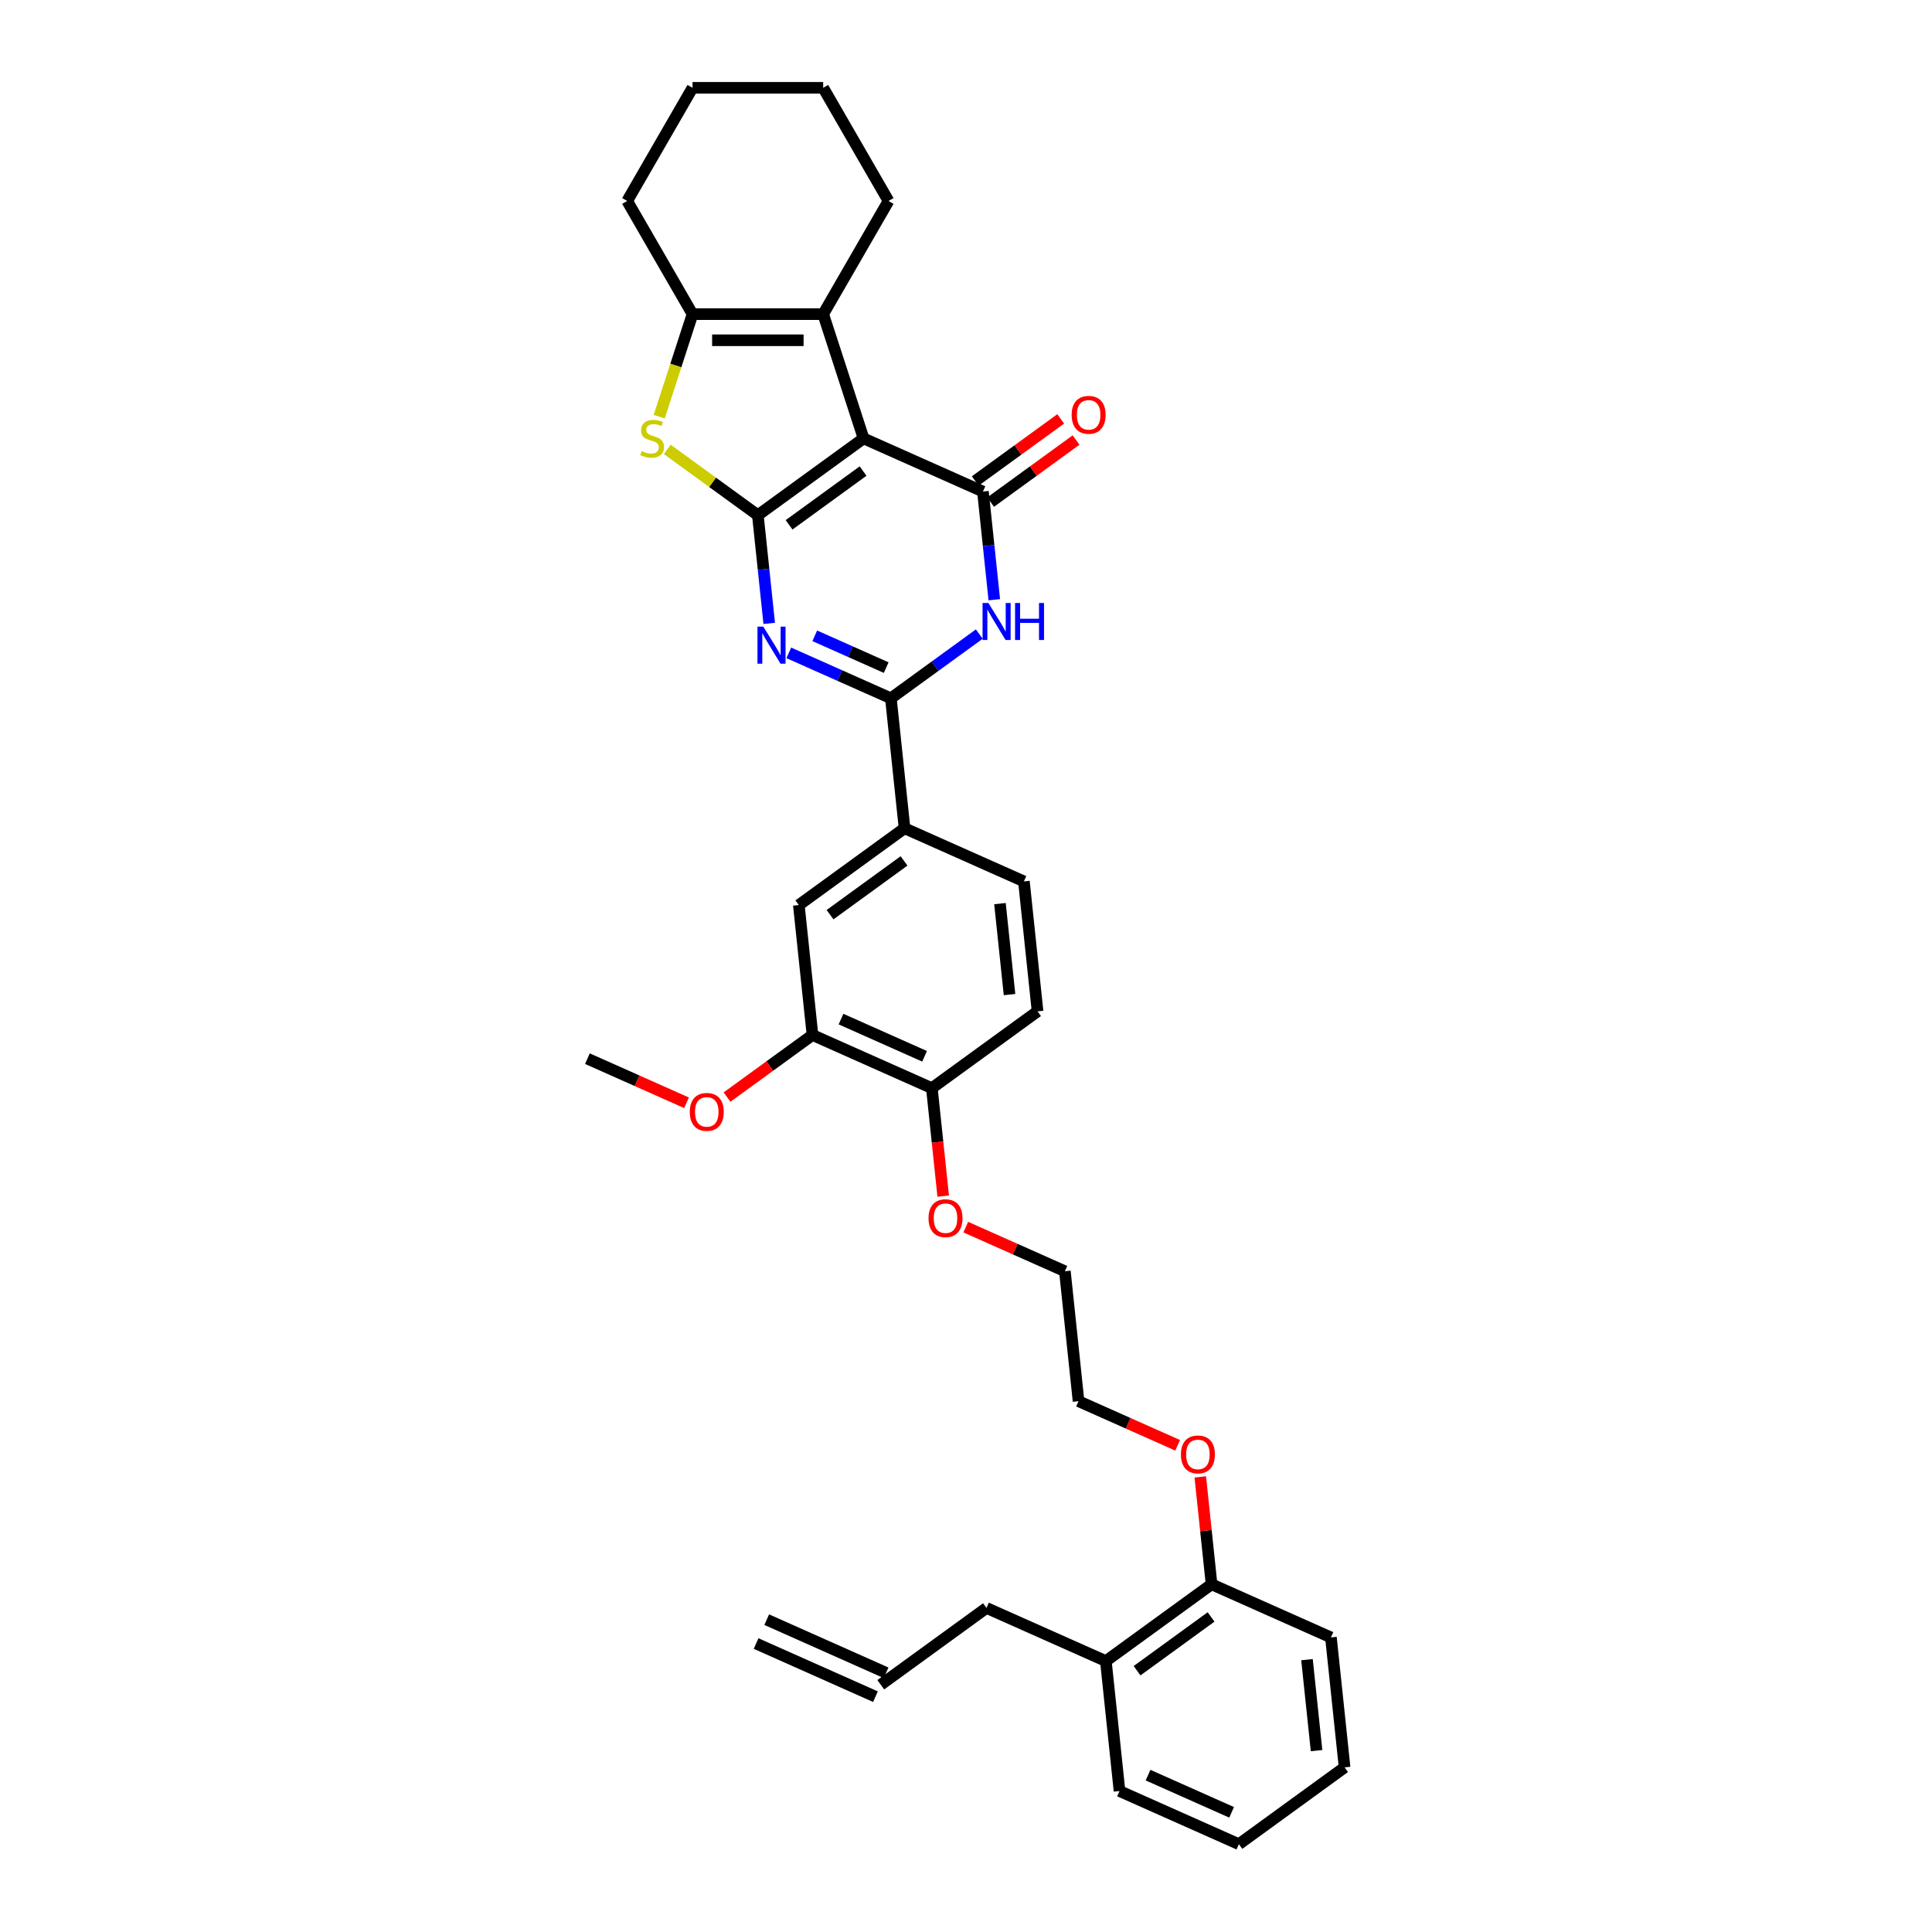 <?xml version='1.0' encoding='iso-8859-1'?>
<svg version='1.1' baseProfile='full'
              xmlns='http://www.w3.org/2000/svg'
                      xmlns:rdkit='http://www.rdkit.org/xml'
                      xmlns:xlink='http://www.w3.org/1999/xlink'
                  xml:space='preserve'
width='1000px' height='1000px' viewBox='0 0 1000 1000'>
<!-- END OF HEADER -->
<rect style='opacity:1.0;fill:#FFFFFF;stroke:none' width='1000' height='1000' x='0' y='0'> </rect>
<path class='bond-0' d='M 392.264,266.67 L 446.979,226.917' style='fill:none;fill-rule:evenodd;stroke:#000000;stroke-width:6px;stroke-linecap:butt;stroke-linejoin:miter;stroke-opacity:1' />
<path class='bond-0' d='M 408.422,271.65 L 446.723,243.823' style='fill:none;fill-rule:evenodd;stroke:#000000;stroke-width:6px;stroke-linecap:butt;stroke-linejoin:miter;stroke-opacity:1' />
<path class='bond-1' d='M 392.264,266.67 L 395.207,294.667' style='fill:none;fill-rule:evenodd;stroke:#000000;stroke-width:6px;stroke-linecap:butt;stroke-linejoin:miter;stroke-opacity:1' />
<path class='bond-1' d='M 395.207,294.667 L 398.149,322.664' style='fill:none;fill-rule:evenodd;stroke:#0000FF;stroke-width:6px;stroke-linecap:butt;stroke-linejoin:miter;stroke-opacity:1' />
<path class='bond-5' d='M 392.264,266.67 L 368.822,249.639' style='fill:none;fill-rule:evenodd;stroke:#000000;stroke-width:6px;stroke-linecap:butt;stroke-linejoin:miter;stroke-opacity:1' />
<path class='bond-5' d='M 368.822,249.639 L 345.381,232.608' style='fill:none;fill-rule:evenodd;stroke:#CCCC00;stroke-width:6px;stroke-linecap:butt;stroke-linejoin:miter;stroke-opacity:1' />
<path class='bond-2' d='M 446.979,226.917 L 508.764,254.426' style='fill:none;fill-rule:evenodd;stroke:#000000;stroke-width:6px;stroke-linecap:butt;stroke-linejoin:miter;stroke-opacity:1' />
<path class='bond-6' d='M 446.979,226.917 L 426.08,162.596' style='fill:none;fill-rule:evenodd;stroke:#000000;stroke-width:6px;stroke-linecap:butt;stroke-linejoin:miter;stroke-opacity:1' />
<path class='bond-4' d='M 408.288,337.918 L 434.703,349.679' style='fill:none;fill-rule:evenodd;stroke:#0000FF;stroke-width:6px;stroke-linecap:butt;stroke-linejoin:miter;stroke-opacity:1' />
<path class='bond-4' d='M 434.703,349.679 L 461.118,361.44' style='fill:none;fill-rule:evenodd;stroke:#000000;stroke-width:6px;stroke-linecap:butt;stroke-linejoin:miter;stroke-opacity:1' />
<path class='bond-4' d='M 421.714,329.09 L 440.205,337.322' style='fill:none;fill-rule:evenodd;stroke:#0000FF;stroke-width:6px;stroke-linecap:butt;stroke-linejoin:miter;stroke-opacity:1' />
<path class='bond-4' d='M 440.205,337.322 L 458.695,345.555' style='fill:none;fill-rule:evenodd;stroke:#000000;stroke-width:6px;stroke-linecap:butt;stroke-linejoin:miter;stroke-opacity:1' />
<path class='bond-11' d='M 512.739,259.897 L 534.855,243.829' style='fill:none;fill-rule:evenodd;stroke:#000000;stroke-width:6px;stroke-linecap:butt;stroke-linejoin:miter;stroke-opacity:1' />
<path class='bond-11' d='M 534.855,243.829 L 556.971,227.761' style='fill:none;fill-rule:evenodd;stroke:#FF0000;stroke-width:6px;stroke-linecap:butt;stroke-linejoin:miter;stroke-opacity:1' />
<path class='bond-11' d='M 504.789,248.954 L 526.905,232.886' style='fill:none;fill-rule:evenodd;stroke:#000000;stroke-width:6px;stroke-linecap:butt;stroke-linejoin:miter;stroke-opacity:1' />
<path class='bond-11' d='M 526.905,232.886 L 549.021,216.818' style='fill:none;fill-rule:evenodd;stroke:#FF0000;stroke-width:6px;stroke-linecap:butt;stroke-linejoin:miter;stroke-opacity:1' />
<path class='bond-35' d='M 508.764,254.426 L 511.706,282.423' style='fill:none;fill-rule:evenodd;stroke:#000000;stroke-width:6px;stroke-linecap:butt;stroke-linejoin:miter;stroke-opacity:1' />
<path class='bond-35' d='M 511.706,282.423 L 514.649,310.419' style='fill:none;fill-rule:evenodd;stroke:#0000FF;stroke-width:6px;stroke-linecap:butt;stroke-linejoin:miter;stroke-opacity:1' />
<path class='bond-3' d='M 506.879,328.193 L 483.998,344.816' style='fill:none;fill-rule:evenodd;stroke:#0000FF;stroke-width:6px;stroke-linecap:butt;stroke-linejoin:miter;stroke-opacity:1' />
<path class='bond-3' d='M 483.998,344.816 L 461.118,361.44' style='fill:none;fill-rule:evenodd;stroke:#000000;stroke-width:6px;stroke-linecap:butt;stroke-linejoin:miter;stroke-opacity:1' />
<path class='bond-8' d='M 461.118,361.44 L 468.188,428.701' style='fill:none;fill-rule:evenodd;stroke:#000000;stroke-width:6px;stroke-linecap:butt;stroke-linejoin:miter;stroke-opacity:1' />
<path class='bond-7' d='M 341.201,215.677 L 349.825,189.137' style='fill:none;fill-rule:evenodd;stroke:#CCCC00;stroke-width:6px;stroke-linecap:butt;stroke-linejoin:miter;stroke-opacity:1' />
<path class='bond-7' d='M 349.825,189.137 L 358.448,162.596' style='fill:none;fill-rule:evenodd;stroke:#000000;stroke-width:6px;stroke-linecap:butt;stroke-linejoin:miter;stroke-opacity:1' />
<path class='bond-19' d='M 426.08,162.596 L 459.896,104.025' style='fill:none;fill-rule:evenodd;stroke:#000000;stroke-width:6px;stroke-linecap:butt;stroke-linejoin:miter;stroke-opacity:1' />
<path class='bond-34' d='M 426.08,162.596 L 358.448,162.596' style='fill:none;fill-rule:evenodd;stroke:#000000;stroke-width:6px;stroke-linecap:butt;stroke-linejoin:miter;stroke-opacity:1' />
<path class='bond-34' d='M 415.935,176.122 L 368.593,176.122' style='fill:none;fill-rule:evenodd;stroke:#000000;stroke-width:6px;stroke-linecap:butt;stroke-linejoin:miter;stroke-opacity:1' />
<path class='bond-21' d='M 358.448,162.596 L 324.632,104.025' style='fill:none;fill-rule:evenodd;stroke:#000000;stroke-width:6px;stroke-linecap:butt;stroke-linejoin:miter;stroke-opacity:1' />
<path class='bond-9' d='M 468.188,428.701 L 413.472,468.454' style='fill:none;fill-rule:evenodd;stroke:#000000;stroke-width:6px;stroke-linecap:butt;stroke-linejoin:miter;stroke-opacity:1' />
<path class='bond-9' d='M 467.931,445.607 L 429.63,473.434' style='fill:none;fill-rule:evenodd;stroke:#000000;stroke-width:6px;stroke-linecap:butt;stroke-linejoin:miter;stroke-opacity:1' />
<path class='bond-13' d='M 468.188,428.701 L 529.972,456.209' style='fill:none;fill-rule:evenodd;stroke:#000000;stroke-width:6px;stroke-linecap:butt;stroke-linejoin:miter;stroke-opacity:1' />
<path class='bond-10' d='M 413.472,468.454 L 420.542,535.715' style='fill:none;fill-rule:evenodd;stroke:#000000;stroke-width:6px;stroke-linecap:butt;stroke-linejoin:miter;stroke-opacity:1' />
<path class='bond-20' d='M 420.542,535.715 L 398.426,551.783' style='fill:none;fill-rule:evenodd;stroke:#000000;stroke-width:6px;stroke-linecap:butt;stroke-linejoin:miter;stroke-opacity:1' />
<path class='bond-20' d='M 398.426,551.783 L 376.31,567.852' style='fill:none;fill-rule:evenodd;stroke:#FF0000;stroke-width:6px;stroke-linecap:butt;stroke-linejoin:miter;stroke-opacity:1' />
<path class='bond-37' d='M 420.542,535.715 L 482.326,563.223' style='fill:none;fill-rule:evenodd;stroke:#000000;stroke-width:6px;stroke-linecap:butt;stroke-linejoin:miter;stroke-opacity:1' />
<path class='bond-37' d='M 435.311,527.484 L 478.56,546.74' style='fill:none;fill-rule:evenodd;stroke:#000000;stroke-width:6px;stroke-linecap:butt;stroke-linejoin:miter;stroke-opacity:1' />
<path class='bond-12' d='M 482.326,563.223 L 537.042,523.47' style='fill:none;fill-rule:evenodd;stroke:#000000;stroke-width:6px;stroke-linecap:butt;stroke-linejoin:miter;stroke-opacity:1' />
<path class='bond-22' d='M 482.326,563.223 L 485.263,591.166' style='fill:none;fill-rule:evenodd;stroke:#000000;stroke-width:6px;stroke-linecap:butt;stroke-linejoin:miter;stroke-opacity:1' />
<path class='bond-22' d='M 485.263,591.166 L 488.2,619.109' style='fill:none;fill-rule:evenodd;stroke:#FF0000;stroke-width:6px;stroke-linecap:butt;stroke-linejoin:miter;stroke-opacity:1' />
<path class='bond-14' d='M 529.972,456.209 L 537.042,523.47' style='fill:none;fill-rule:evenodd;stroke:#000000;stroke-width:6px;stroke-linecap:butt;stroke-linejoin:miter;stroke-opacity:1' />
<path class='bond-14' d='M 517.58,467.712 L 522.529,514.795' style='fill:none;fill-rule:evenodd;stroke:#000000;stroke-width:6px;stroke-linecap:butt;stroke-linejoin:miter;stroke-opacity:1' />
<path class='bond-15' d='M 627.104,820.023 L 624.183,792.229' style='fill:none;fill-rule:evenodd;stroke:#000000;stroke-width:6px;stroke-linecap:butt;stroke-linejoin:miter;stroke-opacity:1' />
<path class='bond-15' d='M 624.183,792.229 L 621.261,764.435' style='fill:none;fill-rule:evenodd;stroke:#FF0000;stroke-width:6px;stroke-linecap:butt;stroke-linejoin:miter;stroke-opacity:1' />
<path class='bond-16' d='M 627.104,820.023 L 572.389,859.776' style='fill:none;fill-rule:evenodd;stroke:#000000;stroke-width:6px;stroke-linecap:butt;stroke-linejoin:miter;stroke-opacity:1' />
<path class='bond-16' d='M 626.847,836.929 L 588.547,864.756' style='fill:none;fill-rule:evenodd;stroke:#000000;stroke-width:6px;stroke-linecap:butt;stroke-linejoin:miter;stroke-opacity:1' />
<path class='bond-25' d='M 627.104,820.023 L 688.888,847.531' style='fill:none;fill-rule:evenodd;stroke:#000000;stroke-width:6px;stroke-linecap:butt;stroke-linejoin:miter;stroke-opacity:1' />
<path class='bond-24' d='M 572.389,859.776 L 510.604,832.268' style='fill:none;fill-rule:evenodd;stroke:#000000;stroke-width:6px;stroke-linecap:butt;stroke-linejoin:miter;stroke-opacity:1' />
<path class='bond-26' d='M 572.389,859.776 L 579.458,927.037' style='fill:none;fill-rule:evenodd;stroke:#000000;stroke-width:6px;stroke-linecap:butt;stroke-linejoin:miter;stroke-opacity:1' />
<path class='bond-17' d='M 455.889,872.021 L 510.604,832.268' style='fill:none;fill-rule:evenodd;stroke:#000000;stroke-width:6px;stroke-linecap:butt;stroke-linejoin:miter;stroke-opacity:1' />
<path class='bond-18' d='M 458.64,865.842 L 396.855,838.334' style='fill:none;fill-rule:evenodd;stroke:#000000;stroke-width:6px;stroke-linecap:butt;stroke-linejoin:miter;stroke-opacity:1' />
<path class='bond-18' d='M 453.138,878.199 L 391.354,850.691' style='fill:none;fill-rule:evenodd;stroke:#000000;stroke-width:6px;stroke-linecap:butt;stroke-linejoin:miter;stroke-opacity:1' />
<path class='bond-30' d='M 459.896,104.025 L 426.08,45.455' style='fill:none;fill-rule:evenodd;stroke:#000000;stroke-width:6px;stroke-linecap:butt;stroke-linejoin:miter;stroke-opacity:1' />
<path class='bond-29' d='M 355.344,570.801 L 329.693,559.38' style='fill:none;fill-rule:evenodd;stroke:#FF0000;stroke-width:6px;stroke-linecap:butt;stroke-linejoin:miter;stroke-opacity:1' />
<path class='bond-29' d='M 329.693,559.38 L 304.042,547.96' style='fill:none;fill-rule:evenodd;stroke:#000000;stroke-width:6px;stroke-linecap:butt;stroke-linejoin:miter;stroke-opacity:1' />
<path class='bond-31' d='M 324.632,104.025 L 358.448,45.455' style='fill:none;fill-rule:evenodd;stroke:#000000;stroke-width:6px;stroke-linecap:butt;stroke-linejoin:miter;stroke-opacity:1' />
<path class='bond-27' d='M 499.879,635.152 L 525.53,646.572' style='fill:none;fill-rule:evenodd;stroke:#FF0000;stroke-width:6px;stroke-linecap:butt;stroke-linejoin:miter;stroke-opacity:1' />
<path class='bond-27' d='M 525.53,646.572 L 551.18,657.993' style='fill:none;fill-rule:evenodd;stroke:#000000;stroke-width:6px;stroke-linecap:butt;stroke-linejoin:miter;stroke-opacity:1' />
<path class='bond-23' d='M 609.552,748.095 L 583.901,736.674' style='fill:none;fill-rule:evenodd;stroke:#FF0000;stroke-width:6px;stroke-linecap:butt;stroke-linejoin:miter;stroke-opacity:1' />
<path class='bond-23' d='M 583.901,736.674 L 558.25,725.254' style='fill:none;fill-rule:evenodd;stroke:#000000;stroke-width:6px;stroke-linecap:butt;stroke-linejoin:miter;stroke-opacity:1' />
<path class='bond-32' d='M 688.888,847.531 L 695.958,914.793' style='fill:none;fill-rule:evenodd;stroke:#000000;stroke-width:6px;stroke-linecap:butt;stroke-linejoin:miter;stroke-opacity:1' />
<path class='bond-32' d='M 676.497,859.034 L 681.445,906.117' style='fill:none;fill-rule:evenodd;stroke:#000000;stroke-width:6px;stroke-linecap:butt;stroke-linejoin:miter;stroke-opacity:1' />
<path class='bond-38' d='M 579.458,927.037 L 641.243,954.545' style='fill:none;fill-rule:evenodd;stroke:#000000;stroke-width:6px;stroke-linecap:butt;stroke-linejoin:miter;stroke-opacity:1' />
<path class='bond-38' d='M 594.227,918.807 L 637.477,938.062' style='fill:none;fill-rule:evenodd;stroke:#000000;stroke-width:6px;stroke-linecap:butt;stroke-linejoin:miter;stroke-opacity:1' />
<path class='bond-28' d='M 551.18,657.993 L 558.25,725.254' style='fill:none;fill-rule:evenodd;stroke:#000000;stroke-width:6px;stroke-linecap:butt;stroke-linejoin:miter;stroke-opacity:1' />
<path class='bond-36' d='M 426.08,45.455 L 358.448,45.455' style='fill:none;fill-rule:evenodd;stroke:#000000;stroke-width:6px;stroke-linecap:butt;stroke-linejoin:miter;stroke-opacity:1' />
<path class='bond-33' d='M 695.958,914.793 L 641.243,954.545' style='fill:none;fill-rule:evenodd;stroke:#000000;stroke-width:6px;stroke-linecap:butt;stroke-linejoin:miter;stroke-opacity:1' />
<path  class='atom-2' d='M 395.1 324.355
L 401.376 334.5
Q 401.998 335.501, 402.999 337.313
Q 404 339.126, 404.054 339.234
L 404.054 324.355
L 406.597 324.355
L 406.597 343.508
L 403.973 343.508
L 397.237 332.417
Q 396.452 331.118, 395.614 329.63
Q 394.802 328.142, 394.559 327.682
L 394.559 343.508
L 392.07 343.508
L 392.07 324.355
L 395.1 324.355
' fill='#0000FF'/>
<path  class='atom-4' d='M 511.6 312.11
L 517.876 322.255
Q 518.498 323.256, 519.499 325.068
Q 520.5 326.881, 520.554 326.989
L 520.554 312.11
L 523.097 312.11
L 523.097 331.264
L 520.473 331.264
L 513.737 320.172
Q 512.952 318.873, 512.114 317.386
Q 511.302 315.898, 511.058 315.438
L 511.058 331.264
L 508.57 331.264
L 508.57 312.11
L 511.6 312.11
' fill='#0000FF'/>
<path  class='atom-4' d='M 525.396 312.11
L 527.993 312.11
L 527.993 320.253
L 537.787 320.253
L 537.787 312.11
L 540.384 312.11
L 540.384 331.264
L 537.787 331.264
L 537.787 322.417
L 527.993 322.417
L 527.993 331.264
L 525.396 331.264
L 525.396 312.11
' fill='#0000FF'/>
<path  class='atom-6' d='M 332.138 233.491
Q 332.355 233.572, 333.248 233.951
Q 334.14 234.33, 335.114 234.573
Q 336.115 234.79, 337.089 234.79
Q 338.902 234.79, 339.957 233.924
Q 341.012 233.031, 341.012 231.489
Q 341.012 230.434, 340.471 229.785
Q 339.957 229.136, 339.145 228.784
Q 338.334 228.432, 336.981 228.027
Q 335.277 227.513, 334.249 227.026
Q 333.248 226.539, 332.517 225.511
Q 331.814 224.483, 331.814 222.751
Q 331.814 220.344, 333.437 218.856
Q 335.087 217.368, 338.334 217.368
Q 340.552 217.368, 343.068 218.423
L 342.446 220.506
Q 340.146 219.559, 338.415 219.559
Q 336.548 219.559, 335.52 220.344
Q 334.492 221.101, 334.519 222.427
Q 334.519 223.455, 335.033 224.077
Q 335.574 224.699, 336.332 225.051
Q 337.116 225.403, 338.415 225.808
Q 340.146 226.349, 341.174 226.89
Q 342.202 227.431, 342.932 228.541
Q 343.69 229.623, 343.69 231.489
Q 343.69 234.141, 341.904 235.574
Q 340.146 236.981, 337.197 236.981
Q 335.493 236.981, 334.194 236.602
Q 332.923 236.251, 331.408 235.628
L 332.138 233.491
' fill='#CCCC00'/>
<path  class='atom-12' d='M 554.687 214.727
Q 554.687 210.128, 556.959 207.558
Q 559.232 204.988, 563.479 204.988
Q 567.726 204.988, 569.999 207.558
Q 572.271 210.128, 572.271 214.727
Q 572.271 219.38, 569.972 222.031
Q 567.672 224.655, 563.479 224.655
Q 559.259 224.655, 556.959 222.031
Q 554.687 219.407, 554.687 214.727
M 563.479 222.491
Q 566.401 222.491, 567.97 220.543
Q 569.566 218.568, 569.566 214.727
Q 569.566 210.967, 567.97 209.073
Q 566.401 207.152, 563.479 207.152
Q 560.557 207.152, 558.961 209.046
Q 557.392 210.94, 557.392 214.727
Q 557.392 218.596, 558.961 220.543
Q 560.557 222.491, 563.479 222.491
' fill='#FF0000'/>
<path  class='atom-21' d='M 357.035 575.522
Q 357.035 570.923, 359.307 568.353
Q 361.579 565.783, 365.827 565.783
Q 370.074 565.783, 372.346 568.353
Q 374.619 570.923, 374.619 575.522
Q 374.619 580.175, 372.319 582.826
Q 370.02 585.45, 365.827 585.45
Q 361.606 585.45, 359.307 582.826
Q 357.035 580.202, 357.035 575.522
M 365.827 583.286
Q 368.748 583.286, 370.317 581.338
Q 371.914 579.363, 371.914 575.522
Q 371.914 571.762, 370.317 569.868
Q 368.748 567.947, 365.827 567.947
Q 362.905 567.947, 361.309 569.841
Q 359.74 571.735, 359.74 575.522
Q 359.74 579.39, 361.309 581.338
Q 362.905 583.286, 365.827 583.286
' fill='#FF0000'/>
<path  class='atom-23' d='M 480.604 630.538
Q 480.604 625.94, 482.876 623.37
Q 485.149 620.799, 489.396 620.799
Q 493.643 620.799, 495.916 623.37
Q 498.188 625.94, 498.188 630.538
Q 498.188 635.192, 495.888 637.843
Q 493.589 640.467, 489.396 640.467
Q 485.176 640.467, 482.876 637.843
Q 480.604 635.219, 480.604 630.538
M 489.396 638.303
Q 492.318 638.303, 493.887 636.355
Q 495.483 634.38, 495.483 630.538
Q 495.483 626.778, 493.887 624.884
Q 492.318 622.964, 489.396 622.964
Q 486.474 622.964, 484.878 624.857
Q 483.309 626.751, 483.309 630.538
Q 483.309 634.407, 484.878 636.355
Q 486.474 638.303, 489.396 638.303
' fill='#FF0000'/>
<path  class='atom-24' d='M 611.242 752.816
Q 611.242 748.217, 613.515 745.647
Q 615.787 743.077, 620.034 743.077
Q 624.282 743.077, 626.554 745.647
Q 628.827 748.217, 628.827 752.816
Q 628.827 757.469, 626.527 760.12
Q 624.228 762.744, 620.034 762.744
Q 615.814 762.744, 613.515 760.12
Q 611.242 757.496, 611.242 752.816
M 620.034 760.58
Q 622.956 760.58, 624.525 758.632
Q 626.121 756.658, 626.121 752.816
Q 626.121 749.056, 624.525 747.162
Q 622.956 745.241, 620.034 745.241
Q 617.113 745.241, 615.517 747.135
Q 613.948 749.029, 613.948 752.816
Q 613.948 756.685, 615.517 758.632
Q 617.113 760.58, 620.034 760.58
' fill='#FF0000'/>
</svg>
